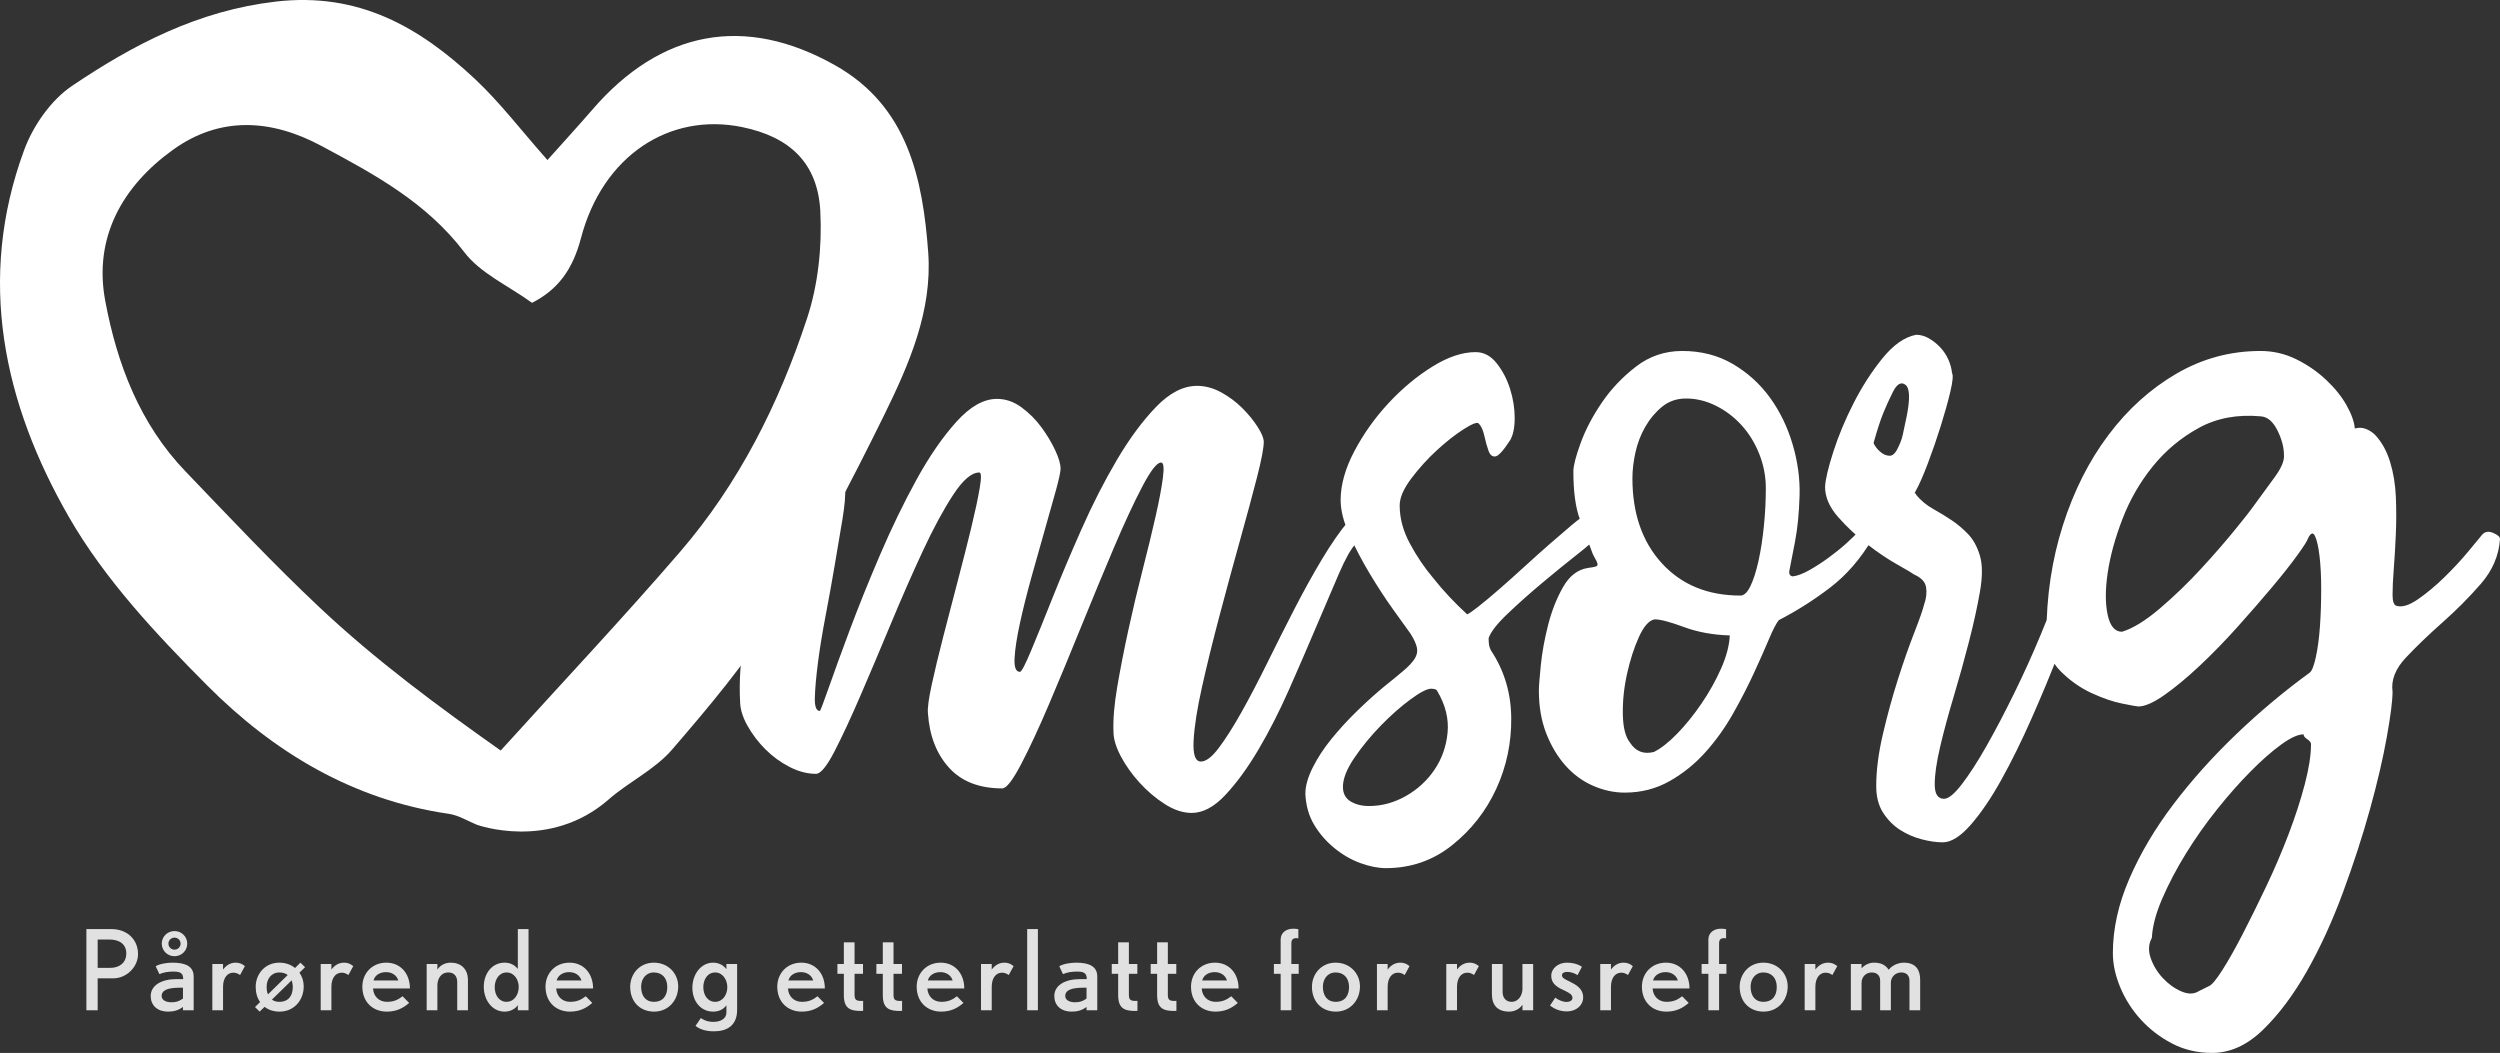 <?xml version="1.0" encoding="UTF-8"?> <svg xmlns="http://www.w3.org/2000/svg" xmlns:xlink="http://www.w3.org/1999/xlink" width="463px" height="195px" viewBox="0 0 463 195"><rect x="0" y="0" width="463" height="195" fill="#333333" stroke="none"/> <title>Group 3 Copy</title> <g id="Page-1" stroke="none" stroke-width="1" fill="none" fill-rule="evenodd"> <g id="Artboard-Copy" transform="translate(-238, -361)" fill="#FFFFFF" fill-rule="nonzero"> <g id="Group-3-Copy" transform="translate(238, 361)"> <g id="Group-2"> <g id="Group" transform="translate(137, 62)"> <path d="M83.701,88.554 C85.784,88.554 87.866,87.442 89.949,85.217 C92.032,82.992 94.067,80.2 96.055,76.839 C98.043,73.478 99.936,69.763 101.735,65.692 C103.534,61.621 105.214,57.74 106.776,54.048 C108.338,50.356 109.734,47.09 110.965,44.25 C112.196,41.41 113.237,39.564 114.089,38.712 C114.468,38.239 114.799,37.6 115.083,36.795 C115.367,35.99 115.485,35.28 115.438,34.665 C115.391,34.05 115.154,33.671 114.728,33.529 C114.302,33.387 113.616,33.742 112.669,34.594 C111.154,36.393 109.545,38.712 107.841,41.552 C106.137,44.392 104.433,47.469 102.729,50.782 C101.025,54.095 99.345,57.432 97.688,60.793 C96.031,64.154 94.446,67.183 92.931,69.881 C91.416,72.579 90.02,74.78 88.742,76.484 C87.464,78.188 86.352,79.04 85.405,79.04 C84.364,79.04 83.914,77.738 84.056,75.135 C84.198,72.532 84.719,69.218 85.618,65.195 C86.517,61.172 87.606,56.746 88.884,51.918 C90.162,47.09 91.416,42.475 92.647,38.073 C93.878,33.671 94.919,29.813 95.771,26.5 C96.623,23.187 97.049,20.962 97.049,19.826 C97.049,19.163 96.67,18.24 95.913,17.057 C95.156,15.874 94.209,14.714 93.073,13.578 C91.937,12.442 90.635,11.472 89.168,10.667 C87.701,9.862 86.21,9.46 84.695,9.46 C82.139,9.46 79.607,10.762 77.098,13.365 C74.589,15.968 72.175,19.234 69.856,23.163 C67.537,27.092 65.359,31.352 63.324,35.943 C61.289,40.534 59.49,44.794 57.928,48.723 C56.366,52.652 55.041,55.918 53.952,58.521 C52.863,61.124 52.177,62.426 51.893,62.426 C51.136,62.426 50.804,61.574 50.899,59.87 C50.994,58.166 51.325,56.012 51.893,53.409 C52.461,50.806 53.171,47.966 54.023,44.889 C54.875,41.812 55.703,38.878 56.508,36.085 C57.313,33.292 57.999,30.855 58.567,28.772 C59.135,26.689 59.419,25.364 59.419,24.796 C59.419,23.944 59.088,22.808 58.425,21.388 C57.762,19.968 56.91,18.548 55.869,17.128 C54.828,15.708 53.597,14.477 52.177,13.436 C50.757,12.395 49.242,11.874 47.633,11.874 C45.172,11.874 42.663,13.294 40.107,16.134 C37.551,18.974 35.09,22.548 32.723,26.855 C30.356,31.162 28.108,35.801 25.978,40.771 C23.848,45.741 21.978,50.38 20.369,54.687 C18.76,58.994 17.458,62.568 16.464,65.408 C15.47,68.248 14.926,69.668 14.831,69.668 C14.168,69.668 13.861,68.84 13.908,67.183 C13.955,65.526 14.145,63.396 14.476,60.793 C14.807,58.19 15.281,55.279 15.896,52.06 C16.511,48.841 17.079,45.694 17.6,42.617 C18.121,39.54 18.594,36.724 19.02,34.168 C19.446,31.612 19.612,29.624 19.517,28.204 C19.517,27.352 18.807,26.311 17.387,25.08 C15.967,23.849 14.405,22.737 12.701,21.743 C10.997,20.749 9.459,20.086 8.086,19.755 C6.713,19.424 6.027,19.731 6.027,20.678 C6.122,22.571 5.838,25.459 5.175,29.34 C4.512,33.221 3.779,37.481 2.974,42.12 C2.169,46.759 1.436,51.374 0.773,55.965 C0.11,60.556 -0.126,64.509 0.063,67.822 C0.063,69.242 0.513,70.757 1.412,72.366 C2.311,73.975 3.424,75.443 4.749,76.768 C6.074,78.093 7.565,79.182 9.222,80.034 C10.879,80.886 12.512,81.312 14.121,81.312 C14.973,81.312 16.109,79.939 17.529,77.194 C18.949,74.449 20.558,70.993 22.357,66.828 C24.156,62.663 26.049,58.19 28.037,53.409 C30.025,48.628 31.989,44.155 33.93,39.99 C35.871,35.825 37.74,32.369 39.539,29.624 C41.338,26.879 42.947,25.506 44.367,25.506 C44.746,25.506 44.769,26.476 44.438,28.417 C44.107,30.358 43.586,32.795 42.876,35.73 C42.166,38.665 41.338,41.931 40.391,45.528 C39.444,49.125 38.545,52.581 37.693,55.894 C36.841,59.207 36.131,62.166 35.563,64.769 C34.995,67.372 34.758,69.147 34.853,70.094 C35.137,74.259 36.439,77.62 38.758,80.176 C41.077,82.732 44.367,84.01 48.627,84.01 C49.384,84.01 50.544,82.519 52.106,79.537 C53.668,76.555 55.396,72.839 57.289,68.39 C59.182,63.941 61.194,59.089 63.324,53.835 C65.454,48.581 67.466,43.729 69.359,39.28 C71.252,34.831 72.98,31.115 74.542,28.133 C76.104,25.151 77.264,23.66 78.021,23.66 C78.494,23.66 78.613,24.583 78.376,26.429 C78.139,28.275 77.69,30.665 77.027,33.6 C76.364,36.535 75.56,39.848 74.613,43.54 C73.666,47.232 72.791,50.924 71.986,54.616 C71.181,58.308 70.495,61.811 69.927,65.124 C69.359,68.437 69.122,71.23 69.217,73.502 C69.217,74.827 69.667,76.342 70.566,78.046 C71.465,79.75 72.625,81.383 74.045,82.945 C75.465,84.507 77.027,85.832 78.731,86.921 C80.435,88.01 82.092,88.554 83.701,88.554 Z M119.664,98.778 C124.302,98.778 128.397,97.358 131.947,94.518 C135.497,91.678 138.218,88.199 140.112,84.081 C142.005,79.963 142.928,75.585 142.881,70.946 C142.833,66.307 141.579,62.142 139.118,58.45 C138.928,58.071 138.81,57.716 138.763,57.385 C138.715,57.054 138.692,56.651 138.692,56.178 C139.07,55.042 140.254,53.527 142.242,51.634 C144.23,49.741 146.383,47.824 148.703,45.883 C151.022,43.942 153.176,42.191 155.164,40.629 C157.152,39.067 158.288,38.049 158.572,37.576 C158.761,37.197 158.808,36.771 158.714,36.298 C158.619,35.825 158.453,35.351 158.217,34.878 C157.98,34.405 157.696,34.026 157.365,33.742 C157.033,33.458 156.773,33.363 156.584,33.458 C156.11,33.647 155.282,34.239 154.099,35.233 C152.915,36.227 151.566,37.387 150.052,38.712 C148.537,40.037 146.951,41.457 145.295,42.972 C143.638,44.487 142.076,45.883 140.609,47.161 C139.141,48.439 137.863,49.504 136.775,50.356 C135.686,51.208 135,51.681 134.716,51.776 C132.349,49.599 130.266,47.374 128.468,45.102 C126.858,43.209 125.415,41.079 124.137,38.712 C122.859,36.345 122.22,33.979 122.22,31.612 C122.22,30.192 122.93,28.535 124.35,26.642 C125.77,24.749 127.355,22.997 129.107,21.388 C130.858,19.779 132.515,18.477 134.077,17.483 C135.639,16.489 136.562,16.134 136.846,16.418 C137.319,16.891 137.674,17.672 137.911,18.761 C138.147,19.85 138.408,20.773 138.692,21.53 C138.976,22.287 139.402,22.619 139.97,22.524 C140.538,22.429 141.437,21.435 142.668,19.542 C143.236,18.595 143.52,17.223 143.52,15.424 C143.52,13.625 143.236,11.827 142.668,10.028 C142.1,8.229 141.271,6.644 140.183,5.271 C139.094,3.898 137.792,3.212 136.278,3.212 C133.816,3.212 131.142,4.111 128.255,5.91 C125.367,7.709 122.669,9.957 120.161,12.655 C117.652,15.353 115.546,18.311 113.842,21.53 C112.138,24.749 111.286,27.778 111.286,30.618 C111.286,32.511 111.83,34.665 112.919,37.079 C114.007,39.493 115.262,41.883 116.682,44.25 C118.102,46.617 119.522,48.794 120.942,50.782 C122.362,52.77 123.45,54.285 124.208,55.326 C124.87,56.367 125.273,57.243 125.415,57.953 C125.557,58.663 125.415,59.349 124.989,60.012 C124.563,60.675 123.876,61.408 122.93,62.213 C121.983,63.018 120.8,63.988 119.38,65.124 C117.77,66.449 116.09,67.964 114.339,69.668 C112.587,71.372 111.002,73.1 109.582,74.851 C108.162,76.602 107.002,78.377 106.103,80.176 C105.203,81.975 104.754,83.584 104.754,85.004 C104.848,87.181 105.393,89.098 106.387,90.755 C107.381,92.412 108.635,93.855 110.15,95.086 C111.664,96.317 113.274,97.24 114.978,97.855 C116.682,98.47 118.244,98.778 119.664,98.778 Z M116.54,87.276 C115.214,87.276 114.078,86.992 113.132,86.424 C112.185,85.856 111.712,84.957 111.712,83.726 C111.712,82.211 112.422,80.413 113.842,78.33 C115.262,76.247 116.895,74.259 118.741,72.366 C120.587,70.473 122.409,68.863 124.208,67.538 C126.006,66.213 127.284,65.55 128.042,65.55 C128.231,65.55 128.444,65.574 128.681,65.621 C128.917,65.668 129.083,65.787 129.178,65.976 C130.692,68.532 131.331,71.088 131.095,73.644 C130.858,76.2 130.053,78.496 128.681,80.531 C127.308,82.566 125.533,84.199 123.356,85.43 C121.178,86.661 118.906,87.276 116.54,87.276 Z M163.904,84.792 C166.933,84.792 169.702,84.082 172.211,82.662 C174.72,81.242 176.944,79.443 178.885,77.266 C180.826,75.089 182.53,72.698 183.997,70.095 C185.464,67.492 186.742,65.007 187.831,62.64 C188.92,60.273 189.843,58.191 190.6,56.392 C191.357,54.593 191.973,53.41 192.446,52.842 C195.759,51.138 198.931,49.126 201.96,46.807 C204.989,44.488 207.593,41.482 209.77,37.79 C209.77,36.843 209.415,36.228 208.705,35.944 C207.995,35.66 207.498,35.802 207.214,36.37 C206.741,36.938 206.007,37.672 205.013,38.571 C204.019,39.47 202.907,40.37 201.676,41.269 C200.445,42.168 199.238,42.949 198.055,43.612 C196.872,44.275 195.854,44.653 195.002,44.748 C194.434,44.653 194.245,44.227 194.434,43.47 C194.623,42.523 194.955,40.819 195.428,38.358 C195.901,35.897 196.185,33.057 196.28,29.838 C196.375,26.714 195.949,23.543 195.002,20.324 C194.055,17.105 192.659,14.218 190.813,11.662 C188.967,9.106 186.671,7.023 183.926,5.414 C181.181,3.805 178.057,3 174.554,3 C171.335,3 168.472,3.97 165.963,5.911 C163.454,7.852 161.348,10.076 159.644,12.585 C157.94,15.094 156.638,17.579 155.739,20.04 C154.84,22.501 154.39,24.253 154.39,25.294 C154.39,29.081 154.792,32.039 155.597,34.169 C156.402,36.299 157.041,38.027 157.514,39.352 C157.798,40.204 158.082,40.867 158.366,41.34 C158.65,41.813 158.816,42.168 158.863,42.405 C158.91,42.642 158.816,42.807 158.579,42.902 C158.342,42.997 157.845,43.091 157.088,43.186 C155.195,43.47 153.656,44.653 152.473,46.736 C151.29,48.819 150.367,51.162 149.704,53.765 C149.041,56.368 148.592,58.853 148.355,61.22 C148.118,63.587 148,65.149 148,65.906 C148,68.841 148.45,71.468 149.349,73.787 C150.248,76.106 151.432,78.094 152.899,79.751 C154.366,81.408 156.07,82.662 158.011,83.514 C159.952,84.366 161.916,84.792 163.904,84.792 Z M185.346,48.298 C179.287,48.298 174.436,46.31 170.791,42.334 C167.146,38.358 165.324,33.104 165.324,26.572 C165.324,25.057 165.513,23.448 165.892,21.744 C166.271,20.04 166.886,18.454 167.738,16.987 C168.59,15.52 169.631,14.289 170.862,13.295 C172.093,12.301 173.56,11.804 175.264,11.804 C177.157,11.804 179.003,12.254 180.802,13.153 C182.601,14.052 184.186,15.259 185.559,16.774 C186.932,18.289 188.02,20.064 188.825,22.099 C189.63,24.134 190.032,26.241 190.032,28.418 C190.032,30.69 189.914,33.009 189.677,35.376 C189.44,37.743 189.109,39.896 188.683,41.837 C188.257,43.778 187.76,45.34 187.192,46.523 C186.624,47.706 186.009,48.298 185.346,48.298 Z M169.3,77.266 C167.407,77.739 165.939,77.171 164.898,75.562 C164.046,74.521 163.596,72.769 163.549,70.308 C163.502,67.847 163.762,65.338 164.33,62.782 C164.898,60.226 165.632,57.954 166.531,55.966 C167.43,53.978 168.401,52.889 169.442,52.7 C170.483,52.7 172.282,53.173 174.838,54.12 C177.394,55.067 180.234,55.587 183.358,55.682 C183.263,57.575 182.719,59.634 181.725,61.859 C180.731,64.084 179.524,66.237 178.104,68.32 C176.684,70.403 175.193,72.249 173.631,73.858 C172.069,75.467 170.625,76.603 169.3,77.266 Z M222.787,94 C224.346,94 226.07,92.925 227.957,90.776 C229.845,88.626 231.732,85.857 233.619,82.467 C235.507,79.077 237.374,75.295 239.22,71.12 C241.066,66.945 242.769,62.853 244.328,58.843 C245.888,54.833 247.242,51.134 248.39,47.744 C249.539,44.354 250.36,41.75 250.852,39.931 C251.098,39.187 251.037,38.609 250.668,38.195 C250.298,37.782 249.847,37.513 249.314,37.389 C248.78,37.265 248.267,37.265 247.775,37.389 C247.283,37.513 247.036,37.699 247.036,37.947 C246.626,39.931 245.867,42.494 244.759,45.636 C243.651,48.777 242.359,52.126 240.882,55.681 C239.405,59.236 237.784,62.811 236.02,66.408 C234.255,70.004 232.553,73.249 230.911,76.142 C229.27,79.036 227.752,81.392 226.357,83.211 C224.962,85.03 223.854,85.939 223.033,85.939 C221.885,85.939 221.31,85.051 221.31,83.273 C221.31,81.496 221.638,79.201 222.295,76.391 C222.951,73.58 223.793,70.459 224.818,67.028 C225.844,63.597 226.788,60.207 227.649,56.859 C228.511,53.511 229.188,50.431 229.68,47.62 C230.173,44.809 230.173,42.577 229.68,40.923 C229.188,39.27 228.47,37.947 227.526,36.955 C226.583,35.963 225.557,35.095 224.449,34.351 C223.341,33.607 222.192,32.904 221.002,32.243 C219.813,31.581 218.766,30.713 217.864,29.639 C217.864,29.473 217.802,29.391 217.679,29.391 C217.556,29.391 217.576,29.266 217.741,29.018 C218.397,27.861 219.156,26.146 220.018,23.872 C220.879,21.599 221.679,19.284 222.418,16.927 C223.157,14.571 223.752,12.442 224.203,10.541 C224.654,8.639 224.757,7.482 224.511,7.069 C224.429,6.242 224.203,5.415 223.834,4.588 C223.464,3.762 222.972,3.018 222.356,2.356 C221.741,1.695 221.043,1.137 220.264,0.682 C219.484,0.227 218.684,3.56408236e-11 217.864,3.56408236e-11 C215.73,0.413 213.658,1.86 211.647,4.34 C209.637,6.821 207.852,9.59 206.293,12.649 C204.734,15.708 203.482,18.705 202.539,21.64 C201.595,24.575 201.082,26.745 201,28.15 C201,30.052 201.8,31.912 203.4,33.731 C205,35.55 206.785,37.224 208.755,38.753 C210.724,40.283 212.591,41.544 214.355,42.536 C216.12,43.528 217.166,44.148 217.494,44.396 C218.807,44.974 219.546,45.76 219.71,46.752 C219.874,47.744 219.751,48.819 219.341,49.976 C219.095,50.968 218.479,52.725 217.494,55.247 C216.51,57.768 215.504,60.641 214.479,63.865 C213.453,67.09 212.53,70.459 211.709,73.972 C210.888,77.486 210.478,80.69 210.478,83.583 C210.478,85.567 210.909,87.221 211.771,88.544 C212.632,89.866 213.678,90.92 214.909,91.706 C216.14,92.491 217.474,93.07 218.91,93.442 C220.346,93.814 221.638,94 222.787,94 Z M212.982,22.402 C212.509,22.402 212.059,22.26 211.633,21.976 C211.207,21.692 210.828,21.337 210.497,20.911 C210.166,20.485 210,20.177 210,19.988 C210.663,17.621 211.254,15.799 211.775,14.521 C212.296,13.243 212.887,11.941 213.55,10.616 C214.307,9.101 215.088,8.651 215.893,9.267 C216.698,9.882 216.769,11.846 216.106,15.16 C215.822,16.485 215.585,17.597 215.396,18.497 C215.207,19.396 214.828,20.366 214.26,21.408 C213.881,22.07 213.455,22.402 212.982,22.402 Z M272.684,133 C276.025,133 279.165,131.574 282.101,128.723 C285.038,125.871 287.747,122.256 290.228,117.877 C292.709,113.497 294.937,108.635 296.911,103.288 C298.886,97.941 300.557,92.798 301.924,87.859 C303.291,82.92 304.329,78.464 305.038,74.492 C305.747,70.521 306.101,67.72 306.101,66.09 C305.797,63.952 306.633,61.839 308.608,59.751 C310.582,57.663 312.835,55.499 315.367,53.259 C317.899,51.018 320.253,48.65 322.43,46.155 C324.608,43.66 325.797,40.885 326,37.83 C326,37.422 325.57,37.04 324.709,36.684 C323.848,36.327 323.165,36.455 322.658,37.066 C322.253,37.575 321.392,38.619 320.076,40.197 C318.759,41.776 317.291,43.354 315.671,44.933 C314.051,46.512 312.43,47.861 310.81,48.981 C309.19,50.101 307.873,50.509 306.861,50.203 C306.354,50.101 306.101,49.414 306.101,48.141 C306.101,46.868 306.177,45.264 306.329,43.329 C306.481,41.394 306.608,39.255 306.709,36.913 C306.81,34.571 306.81,32.254 306.709,29.962 C306.608,27.671 306.253,25.532 305.646,23.546 C305.038,21.561 304.127,19.906 302.911,18.582 C302.405,18.072 301.823,17.691 301.165,17.436 C300.506,17.181 299.823,17.156 299.114,17.36 C299.013,16.137 298.506,14.712 297.595,13.082 C296.684,11.453 295.418,9.874 293.797,8.347 C292.177,6.819 290.329,5.546 288.253,4.528 C286.177,3.509 283.975,3 281.646,3 C276.076,3 270.886,4.4 266.076,7.201 C261.266,10.002 257.063,13.795 253.468,18.582 C249.873,23.368 247.063,28.944 245.038,35.309 C243.013,41.674 242,48.421 242,55.55 C242,58.3 242.861,60.54 244.582,62.271 C246.304,64.003 248.203,65.352 250.278,66.32 C252.354,67.287 254.278,67.949 256.051,68.306 C257.823,68.662 258.81,68.84 259.013,68.84 C260.228,68.84 261.848,68.127 263.873,66.702 C265.899,65.276 268.076,63.468 270.405,61.278 C272.734,59.089 275.063,56.696 277.392,54.099 C279.722,51.502 281.848,49.058 283.772,46.766 C285.696,44.475 287.266,42.489 288.481,40.808 C289.696,39.128 290.354,38.084 290.456,37.677 C290.962,36.658 291.392,36.531 291.747,37.295 C292.101,38.059 292.38,39.306 292.582,41.038 C292.785,42.769 292.886,44.806 292.886,47.148 C292.886,49.49 292.81,51.756 292.658,53.946 C292.506,56.136 292.253,58.045 291.899,59.675 C291.544,61.304 291.165,62.271 290.759,62.577 C286,66.04 281.443,69.859 277.089,74.034 C272.734,78.21 268.861,82.538 265.468,87.019 C262.076,91.5 259.367,96.083 257.342,100.767 C255.316,105.452 254.304,110.035 254.304,114.516 C254.304,116.553 254.759,118.666 255.671,120.855 C256.582,123.045 257.848,125.031 259.468,126.813 C261.089,128.595 263.013,130.072 265.241,131.243 C267.468,132.414 269.949,133 272.684,133 Z M255.992,55 C254.679,55 253.795,53.96 253.341,51.879 C252.886,49.798 252.886,47.21 253.341,44.114 C253.795,41.018 254.704,37.694 256.068,34.142 C257.431,30.589 259.3,27.341 261.673,24.398 C264.047,21.454 266.9,19.069 270.233,17.242 C273.566,15.415 277.404,14.705 281.746,15.111 C282.958,15.212 283.968,16.075 284.776,17.699 C285.584,19.323 285.988,20.845 285.988,22.266 C286.089,23.281 285.534,24.626 284.322,26.301 C283.11,27.976 281.645,29.98 279.928,32.315 C279.726,32.619 278.742,33.863 276.974,36.045 C275.207,38.227 273.111,40.638 270.687,43.277 C268.263,45.916 265.713,48.377 263.037,50.661 C260.36,52.945 258.012,54.391 255.992,55 Z M270.276,121.526 C269.355,122.132 268.255,122.157 266.976,121.602 C265.697,121.047 264.545,120.214 263.522,119.104 C262.499,117.995 261.757,116.758 261.296,115.396 C260.836,114.034 260.912,112.798 261.526,111.688 C261.629,109.569 262.268,107.147 263.445,104.423 C264.622,101.698 266.08,98.923 267.82,96.098 C269.56,93.273 271.479,90.548 273.577,87.925 C275.675,85.301 277.747,82.955 279.794,80.887 C281.841,78.818 283.734,77.153 285.474,75.892 C287.213,74.631 288.595,74 289.618,74 C289.618,74.303 289.849,74.605 290.309,74.908 C290.77,75.211 291,75.514 291,75.816 C291,77.834 290.616,80.307 289.849,83.233 C289.081,86.159 288.083,89.237 286.855,92.466 C285.627,95.695 284.246,98.923 282.711,102.152 C281.175,105.381 279.717,108.333 278.336,111.007 C276.954,113.681 275.7,115.901 274.575,117.667 C273.449,119.432 272.63,120.416 272.118,120.618 L272.118,120.618 L270.276,121.526 Z" id="msorg"></path> </g> <g id="np_heart_1638519_FFFFFF"> <path d="M112.726,148.054 C116.485,144.776 121.27,142.53 124.465,138.825 C131.264,130.938 138.076,122.871 143.542,114.042 C150.983,102.051 157.564,89.453 163.799,76.765 C168.392,67.407 172.69,57.533 171.907,46.768 C170.894,33.047 168.123,19.713 154.742,12.137 C137.948,2.624 122.348,5.606 109.649,20.373 C107.083,23.341 104.427,26.233 101.387,29.641 C96.486,24.103 92.624,19.018 88.057,14.719 C77.717,5.013 66.44,-1.506 51.021,0.301 C36.703,1.979 24.746,8.213 13.34,15.907 C9.453,18.527 6.13,23.277 4.475,27.782 C-4.364,51.739 0.665,74.741 12.788,95.793 C19.408,107.307 28.915,117.44 38.37,126.94 C50.66,139.293 65.349,148.147 83.092,150.716 C84.926,150.974 86.645,152.071 88.275,152.729 C88.275,152.729 101.72,157.673 112.727,148.057 L112.726,148.054 Z M149.451,59 C144.265,74.778 136.824,89.588 125.926,102.228 C115.424,114.416 104.385,126.127 92.731,139 C81.141,130.814 69.628,122.331 59.18,112.493 C50.599,104.423 42.531,95.824 34.361,87.315 C25.896,78.509 21.669,67.393 19.492,55.733 C17.277,43.932 22.732,34.442 32.017,27.754 C40.7,21.492 50.189,22.008 59.538,27.031 C69.322,32.273 78.927,37.438 85.983,46.695 C88.967,50.62 94.103,52.88 98.534,56.082 C103.297,53.667 106.051,49.962 107.588,44.126 C111.596,28.838 123.993,20.756 137.491,23.545 C146.238,25.352 151.463,30.155 151.924,39.155 C152.257,45.74 151.514,52.776 149.452,59 L149.451,59 Z" id="Shape"></path> </g> </g> <path d="M18.088,187.105 L18.088,181.191 L20.969,181.191 C23.433,181.191 25.563,179.089 25.563,176.698 C25.563,174.081 23.663,172.062 20.572,172.062 L16,172.062 L16,187.105 L18.088,187.105 Z M20.385,179.254 L18.088,179.254 L18.088,173.999 L20.259,173.999 C22.201,173.999 23.391,174.926 23.391,176.575 C23.391,178.285 22.138,179.254 20.385,179.254 Z M32.318,177.09 C33.633,177.09 34.677,176.06 34.677,174.761 C34.677,173.463 33.633,172.433 32.318,172.433 C31.003,172.433 29.959,173.463 29.959,174.761 C29.959,176.06 31.003,177.09 32.318,177.09 Z M32.318,175.874 C31.692,175.874 31.191,175.38 31.191,174.761 C31.191,174.143 31.692,173.649 32.318,173.649 C32.944,173.649 33.445,174.143 33.445,174.761 C33.445,175.38 32.944,175.874 32.318,175.874 Z M31.17,187.352 C32.214,187.352 33.091,187.085 33.884,186.487 L33.884,187.105 L35.867,187.105 L35.867,180.841 C35.867,178.986 34.385,178.285 31.963,178.285 C31.003,178.285 29.646,178.471 28.831,178.945 L29.52,180.408 C30.272,180.078 31.107,179.934 32.193,179.934 C33.487,179.934 33.926,180.305 33.926,181.335 L32.631,181.335 C29.959,181.335 27.913,182.448 27.913,184.467 C27.913,186.054 28.977,187.352 31.17,187.352 Z M31.713,185.621 C30.877,185.621 29.938,185.292 29.938,184.467 C29.938,183.375 31.065,182.922 33.32,182.922 L33.884,182.922 L33.884,184.941 C33.091,185.477 32.589,185.621 31.713,185.621 Z M41.308,187.105 L41.308,182.757 C41.308,181.108 42.101,180.14 43.208,180.14 C43.583,180.14 44.001,180.243 44.46,180.573 L45.358,178.924 C44.815,178.491 44.335,178.285 43.646,178.285 C42.727,178.285 41.934,178.718 41.308,179.563 L41.308,178.533 L39.324,178.533 L39.324,187.105 L41.308,187.105 Z M51.78,187.352 C54.431,187.352 56.248,185.271 56.248,182.675 C56.248,181.747 55.976,180.861 55.454,180.14 L56.498,179.13 L55.642,178.285 L54.64,179.274 C53.888,178.656 52.886,178.285 51.738,178.285 C49.023,178.285 47.353,180.449 47.353,182.757 C47.353,183.89 47.645,184.838 48.167,185.58 L47.228,186.508 L48.084,187.352 L49.003,186.466 C49.733,187.043 50.694,187.352 51.78,187.352 Z M49.629,184.158 C49.462,183.767 49.378,183.293 49.378,182.757 C49.378,181.294 50.255,180.099 51.738,180.099 C52.364,180.099 52.886,180.264 53.283,180.573 L49.629,184.158 Z M51.717,185.539 C51.174,185.539 50.715,185.395 50.36,185.127 L54.014,181.562 C54.139,181.912 54.222,182.324 54.222,182.798 C54.222,184.344 53.492,185.539 51.717,185.539 Z M61.375,187.105 L61.375,182.757 C61.375,181.108 62.168,180.14 63.275,180.14 C63.65,180.14 64.068,180.243 64.527,180.573 L65.425,178.924 C64.882,178.491 64.402,178.285 63.713,178.285 C62.794,178.285 62.001,178.718 61.375,179.563 L61.375,178.533 L59.391,178.533 L59.391,187.105 L61.375,187.105 Z M71.638,187.352 C73.475,187.352 74.686,186.672 75.772,185.745 L74.561,184.509 C73.767,185.106 73.016,185.539 71.659,185.539 C70.134,185.539 69.153,184.447 69.09,183.066 L75.918,183.066 C75.918,180.284 74.164,178.285 71.554,178.285 C68.944,178.285 67.107,180.222 67.107,182.736 C67.107,185.621 69.09,187.352 71.638,187.352 Z M73.767,181.582 L69.174,181.582 C69.404,180.634 70.343,180.037 71.471,180.037 C72.577,180.037 73.454,180.593 73.767,181.582 Z M81.003,187.105 L81.003,182.489 C81.003,181.438 81.546,180.099 83.028,180.099 C84.156,180.099 84.678,180.841 84.678,181.892 L84.678,187.105 L86.661,187.105 L86.661,181.521 C86.661,179.398 85.325,178.285 83.467,178.285 C82.465,178.285 81.546,178.739 81.003,179.563 L81.003,178.533 L79.02,178.533 L79.02,187.105 L81.003,187.105 Z M93.438,187.352 C94.628,187.352 95.463,186.775 95.901,186.157 L95.901,187.105 L97.885,187.105 L97.885,172.062 L95.901,172.062 L95.901,179.439 C95.254,178.656 94.461,178.285 93.438,178.285 C91.183,178.285 89.596,180.222 89.596,182.757 C89.596,185.251 91.183,187.352 93.438,187.352 Z M93.813,185.539 C92.415,185.539 91.621,184.282 91.621,182.839 C91.621,181.418 92.415,180.099 93.834,180.099 C95.212,180.099 96.068,181.418 96.068,182.778 C96.068,184.22 95.212,185.539 93.813,185.539 Z M105.559,187.352 C107.396,187.352 108.607,186.672 109.693,185.745 L108.482,184.509 C107.689,185.106 106.937,185.539 105.58,185.539 C104.056,185.539 103.074,184.447 103.012,183.066 L109.839,183.066 C109.839,180.284 108.085,178.285 105.475,178.285 C102.866,178.285 101.028,180.222 101.028,182.736 C101.028,185.621 103.012,187.352 105.559,187.352 Z M107.689,181.582 L103.095,181.582 C103.325,180.634 104.264,180.037 105.392,180.037 C106.499,180.037 107.375,180.593 107.689,181.582 Z M121.137,187.352 C123.789,187.352 125.605,185.271 125.605,182.675 C125.605,180.346 123.809,178.285 121.095,178.285 C118.381,178.285 116.711,180.449 116.711,182.757 C116.711,185.56 118.569,187.352 121.137,187.352 Z M121.074,185.539 C119.613,185.539 118.736,184.467 118.736,182.757 C118.736,181.294 119.613,180.099 121.095,180.099 C122.619,180.099 123.58,181.129 123.58,182.798 C123.58,184.344 122.849,185.539 121.074,185.539 Z M132.214,191 C134.532,191 136.515,190.031 136.515,187.023 L136.515,178.533 L134.532,178.533 L134.532,179.501 C134.093,178.883 133.258,178.285 132.068,178.285 C129.813,178.285 128.227,180.449 128.227,182.943 C128.227,185.477 129.813,187.352 132.068,187.352 C133.091,187.352 133.947,186.982 134.532,186.178 L134.532,187.517 C134.532,188.713 133.384,189.248 132.131,189.248 C131.504,189.248 130.774,189.187 129.792,188.548 L128.811,189.99 C129.709,190.732 130.962,191 132.214,191 Z M132.444,185.539 C131.045,185.539 130.252,184.261 130.252,182.819 C130.252,181.397 131.045,180.099 132.465,180.099 C133.843,180.099 134.699,181.459 134.699,182.819 C134.699,184.261 133.822,185.539 132.444,185.539 Z M148.481,187.352 C150.319,187.352 151.53,186.672 152.615,185.745 L151.404,184.509 C150.611,185.106 149.859,185.539 148.502,185.539 C146.978,185.539 145.997,184.447 145.934,183.066 L152.762,183.066 C152.762,180.284 151.008,178.285 148.398,178.285 C145.788,178.285 143.951,180.222 143.951,182.736 C143.951,185.621 145.934,187.352 148.481,187.352 Z M150.611,181.582 L146.018,181.582 C146.247,180.634 147.187,180.037 148.314,180.037 C149.421,180.037 150.298,180.593 150.611,181.582 Z M159.517,187.229 C159.601,187.229 159.851,187.208 159.851,187.208 L159.851,185.354 C159.851,185.354 159.601,185.374 159.496,185.374 C158.598,185.374 158.264,185.168 158.264,184.261 L158.264,180.346 L159.83,180.346 L159.83,178.533 L158.264,178.533 L158.264,174.514 L156.281,174.514 L156.281,178.533 L155.091,178.533 L155.091,180.346 L156.281,180.346 L156.281,184.323 C156.281,186.837 157.534,187.229 159.517,187.229 Z M166.732,187.229 C166.815,187.229 167.066,187.208 167.066,187.208 L167.066,185.354 C167.066,185.354 166.815,185.374 166.711,185.374 C165.813,185.374 165.479,185.168 165.479,184.261 L165.479,180.346 L167.045,180.346 L167.045,178.533 L165.479,178.533 L165.479,174.514 L163.496,174.514 L163.496,178.533 L162.306,178.533 L162.306,180.346 L163.496,180.346 L163.496,184.323 C163.496,186.837 164.748,187.229 166.732,187.229 Z M174.302,187.352 C176.139,187.352 177.35,186.672 178.436,185.745 L177.225,184.509 C176.431,185.106 175.68,185.539 174.323,185.539 C172.798,185.539 171.817,184.447 171.754,183.066 L178.582,183.066 C178.582,180.284 176.828,178.285 174.218,178.285 C171.608,178.285 169.771,180.222 169.771,182.736 C169.771,185.621 171.754,187.352 174.302,187.352 Z M176.431,181.582 L171.838,181.582 C172.068,180.634 173.007,180.037 174.135,180.037 C175.241,180.037 176.118,180.593 176.431,181.582 Z M183.667,187.105 L183.667,182.757 C183.667,181.108 184.46,180.14 185.567,180.14 C185.943,180.14 186.36,180.243 186.82,180.573 L187.718,178.924 C187.175,178.491 186.694,178.285 186.005,178.285 C185.087,178.285 184.293,178.718 183.667,179.563 L183.667,178.533 L181.683,178.533 L181.683,187.105 L183.667,187.105 Z M192.218,187.105 L192.218,172.062 L190.235,172.062 L190.235,187.105 L192.218,187.105 Z M198.514,187.352 C199.558,187.352 200.435,187.085 201.228,186.487 L201.228,187.105 L203.212,187.105 L203.212,180.841 C203.212,178.986 201.73,178.285 199.308,178.285 C198.347,178.285 196.99,178.471 196.176,178.945 L196.865,180.408 C197.616,180.078 198.452,179.934 199.537,179.934 C200.832,179.934 201.27,180.305 201.27,181.335 L199.976,181.335 C197.303,181.335 195.257,182.448 195.257,184.467 C195.257,186.054 196.322,187.352 198.514,187.352 Z M199.057,185.621 C198.222,185.621 197.282,185.292 197.282,184.467 C197.282,183.375 198.41,182.922 200.665,182.922 L201.228,182.922 L201.228,184.941 C200.435,185.477 199.934,185.621 199.057,185.621 Z M210.322,187.229 C210.406,187.229 210.656,187.208 210.656,187.208 L210.656,185.354 C210.656,185.354 210.406,185.374 210.302,185.374 C209.404,185.374 209.07,185.168 209.07,184.261 L209.07,180.346 L210.636,180.346 L210.636,178.533 L209.07,178.533 L209.07,174.514 L207.086,174.514 L207.086,178.533 L205.896,178.533 L205.896,180.346 L207.086,180.346 L207.086,184.323 C207.086,186.837 208.339,187.229 210.322,187.229 Z M217.537,187.229 C217.621,187.229 217.871,187.208 217.871,187.208 L217.871,185.354 C217.871,185.354 217.621,185.374 217.516,185.374 C216.619,185.374 216.285,185.168 216.285,184.261 L216.285,180.346 L217.85,180.346 L217.85,178.533 L216.285,178.533 L216.285,174.514 L214.301,174.514 L214.301,178.533 L213.111,178.533 L213.111,180.346 L214.301,180.346 L214.301,184.323 C214.301,186.837 215.554,187.229 217.537,187.229 Z M225.107,187.352 C226.944,187.352 228.155,186.672 229.241,185.745 L228.03,184.509 C227.237,185.106 226.485,185.539 225.128,185.539 C223.604,185.539 222.622,184.447 222.56,183.066 L229.387,183.066 C229.387,180.284 227.633,178.285 225.023,178.285 C222.414,178.285 220.576,180.222 220.576,182.736 C220.576,185.621 222.56,187.352 225.107,187.352 Z M227.237,181.582 L222.643,181.582 C222.873,180.634 223.813,180.037 224.94,180.037 C226.047,180.037 226.923,180.593 227.237,181.582 Z M239.161,187.105 L239.161,180.346 L240.518,180.346 L240.518,178.533 L239.161,178.533 L239.161,174.7 C239.161,174.04 239.453,173.813 239.871,173.752 C240.121,173.71 240.455,173.793 240.455,173.793 L240.455,172.082 C240.059,172 239.808,172 239.411,172 C238.326,172 237.177,172.659 237.177,173.978 L237.177,178.533 L235.925,178.533 L235.925,180.346 L237.177,180.346 L237.177,187.105 L239.161,187.105 Z M247.399,187.352 C250.05,187.352 251.867,185.271 251.867,182.675 C251.867,180.346 250.071,178.285 247.357,178.285 C244.643,178.285 242.972,180.449 242.972,182.757 C242.972,185.56 244.831,187.352 247.399,187.352 Z M247.336,185.539 C245.875,185.539 244.998,184.467 244.998,182.757 C244.998,181.294 245.875,180.099 247.357,180.099 C248.881,180.099 249.842,181.129 249.842,182.798 C249.842,184.344 249.111,185.539 247.336,185.539 Z M256.994,187.105 L256.994,182.757 C256.994,181.108 257.787,180.14 258.894,180.14 C259.27,180.14 259.687,180.243 260.146,180.573 L261.044,178.924 C260.501,178.491 260.021,178.285 259.332,178.285 C258.414,178.285 257.62,178.718 256.994,179.563 L256.994,178.533 L255.01,178.533 L255.01,187.105 L256.994,187.105 Z M269.837,187.105 L269.837,182.757 C269.837,181.108 270.63,180.14 271.737,180.14 C272.112,180.14 272.53,180.243 272.989,180.573 L273.887,178.924 C273.344,178.491 272.864,178.285 272.175,178.285 C271.256,178.285 270.463,178.718 269.837,179.563 L269.837,178.533 L267.853,178.533 L267.853,187.105 L269.837,187.105 Z M279.494,187.352 C280.601,187.352 281.478,186.796 281.958,186.075 L281.958,187.105 L283.941,187.105 L283.941,178.533 L281.958,178.533 L281.958,183.149 C281.958,184.2 281.311,185.539 279.933,185.539 C278.847,185.539 278.283,184.715 278.283,183.746 L278.283,178.533 L276.3,178.533 L276.3,184.117 C276.3,186.24 277.427,187.352 279.494,187.352 Z M290.196,187.311 C291.95,187.311 293.202,186.157 293.202,184.715 C293.202,183.046 291.804,182.324 290.676,181.768 C289.904,181.397 289.277,181.108 289.277,180.655 C289.277,180.119 289.799,179.996 290.259,179.996 C290.76,179.996 291.532,180.161 292.158,180.593 L292.973,179.048 C292.054,178.43 291.01,178.285 290.175,178.285 C288.588,178.285 287.294,179.357 287.294,180.696 C287.294,182.427 288.797,183.004 289.924,183.54 C290.676,183.911 291.219,184.22 291.219,184.818 C291.219,185.333 290.655,185.56 290.091,185.56 C289.611,185.56 288.776,185.333 288.045,184.756 L287.064,186.219 C287.941,186.92 288.985,187.311 290.196,187.311 Z M298.35,187.105 L298.35,182.757 C298.35,181.108 299.144,180.14 300.25,180.14 C300.626,180.14 301.044,180.243 301.503,180.573 L302.401,178.924 C301.858,178.491 301.378,178.285 300.689,178.285 C299.77,178.285 298.977,178.718 298.35,179.563 L298.35,178.533 L296.367,178.533 L296.367,187.105 L298.35,187.105 Z M308.613,187.352 C310.451,187.352 311.662,186.672 312.747,185.745 L311.536,184.509 C310.743,185.106 309.991,185.539 308.634,185.539 C307.11,185.539 306.129,184.447 306.066,183.066 L312.894,183.066 C312.894,180.284 311.14,178.285 308.53,178.285 C305.92,178.285 304.083,180.222 304.083,182.736 C304.083,185.621 306.066,187.352 308.613,187.352 Z M310.743,181.582 L306.15,181.582 C306.379,180.634 307.319,180.037 308.446,180.037 C309.553,180.037 310.43,180.593 310.743,181.582 Z M318.375,187.105 L318.375,180.346 L319.733,180.346 L319.733,178.533 L318.375,178.533 L318.375,174.7 C318.375,174.04 318.668,173.813 319.085,173.752 C319.336,173.71 319.67,173.793 319.67,173.793 L319.67,172.082 C319.273,172 319.023,172 318.626,172 C317.54,172 316.392,172.659 316.392,173.978 L316.392,178.533 L315.139,178.533 L315.139,180.346 L316.392,180.346 L316.392,187.105 L318.375,187.105 Z M326.613,187.352 C329.265,187.352 331.081,185.271 331.081,182.675 C331.081,180.346 329.286,178.285 326.572,178.285 C323.857,178.285 322.187,180.449 322.187,182.757 C322.187,185.56 324.045,187.352 326.613,187.352 Z M326.551,185.539 C325.089,185.539 324.212,184.467 324.212,182.757 C324.212,181.294 325.089,180.099 326.572,180.099 C328.096,180.099 329.056,181.129 329.056,182.798 C329.056,184.344 328.325,185.539 326.551,185.539 Z M336.208,187.105 L336.208,182.757 C336.208,181.108 337.002,180.14 338.108,180.14 C338.484,180.14 338.902,180.243 339.361,180.573 L340.259,178.924 C339.716,178.491 339.236,178.285 338.547,178.285 C337.628,178.285 336.835,178.718 336.208,179.563 L336.208,178.533 L334.225,178.533 L334.225,187.105 L336.208,187.105 Z M344.759,187.105 L344.759,182.015 C344.759,180.923 345.574,180.099 346.639,180.099 C347.515,180.099 348.204,180.573 348.204,181.624 L348.204,187.105 L350.188,187.105 L350.188,181.995 C350.188,180.923 351.044,180.099 352.109,180.099 C352.986,180.099 353.633,180.573 353.633,181.624 L353.633,187.105 L355.616,187.105 L355.616,181.438 C355.616,179.707 354.865,178.285 352.589,178.285 C351.691,178.285 350.459,178.697 349.791,179.604 C349.228,178.759 348.434,178.285 347.056,178.285 C346.137,178.285 345.261,178.739 344.759,179.357 L344.759,178.533 L342.776,178.533 L342.776,187.105 L344.759,187.105 Z" id="-Pårørendeogetterlatteforrusreform" opacity="0.852"></path> </g> </g> </g> </svg> 